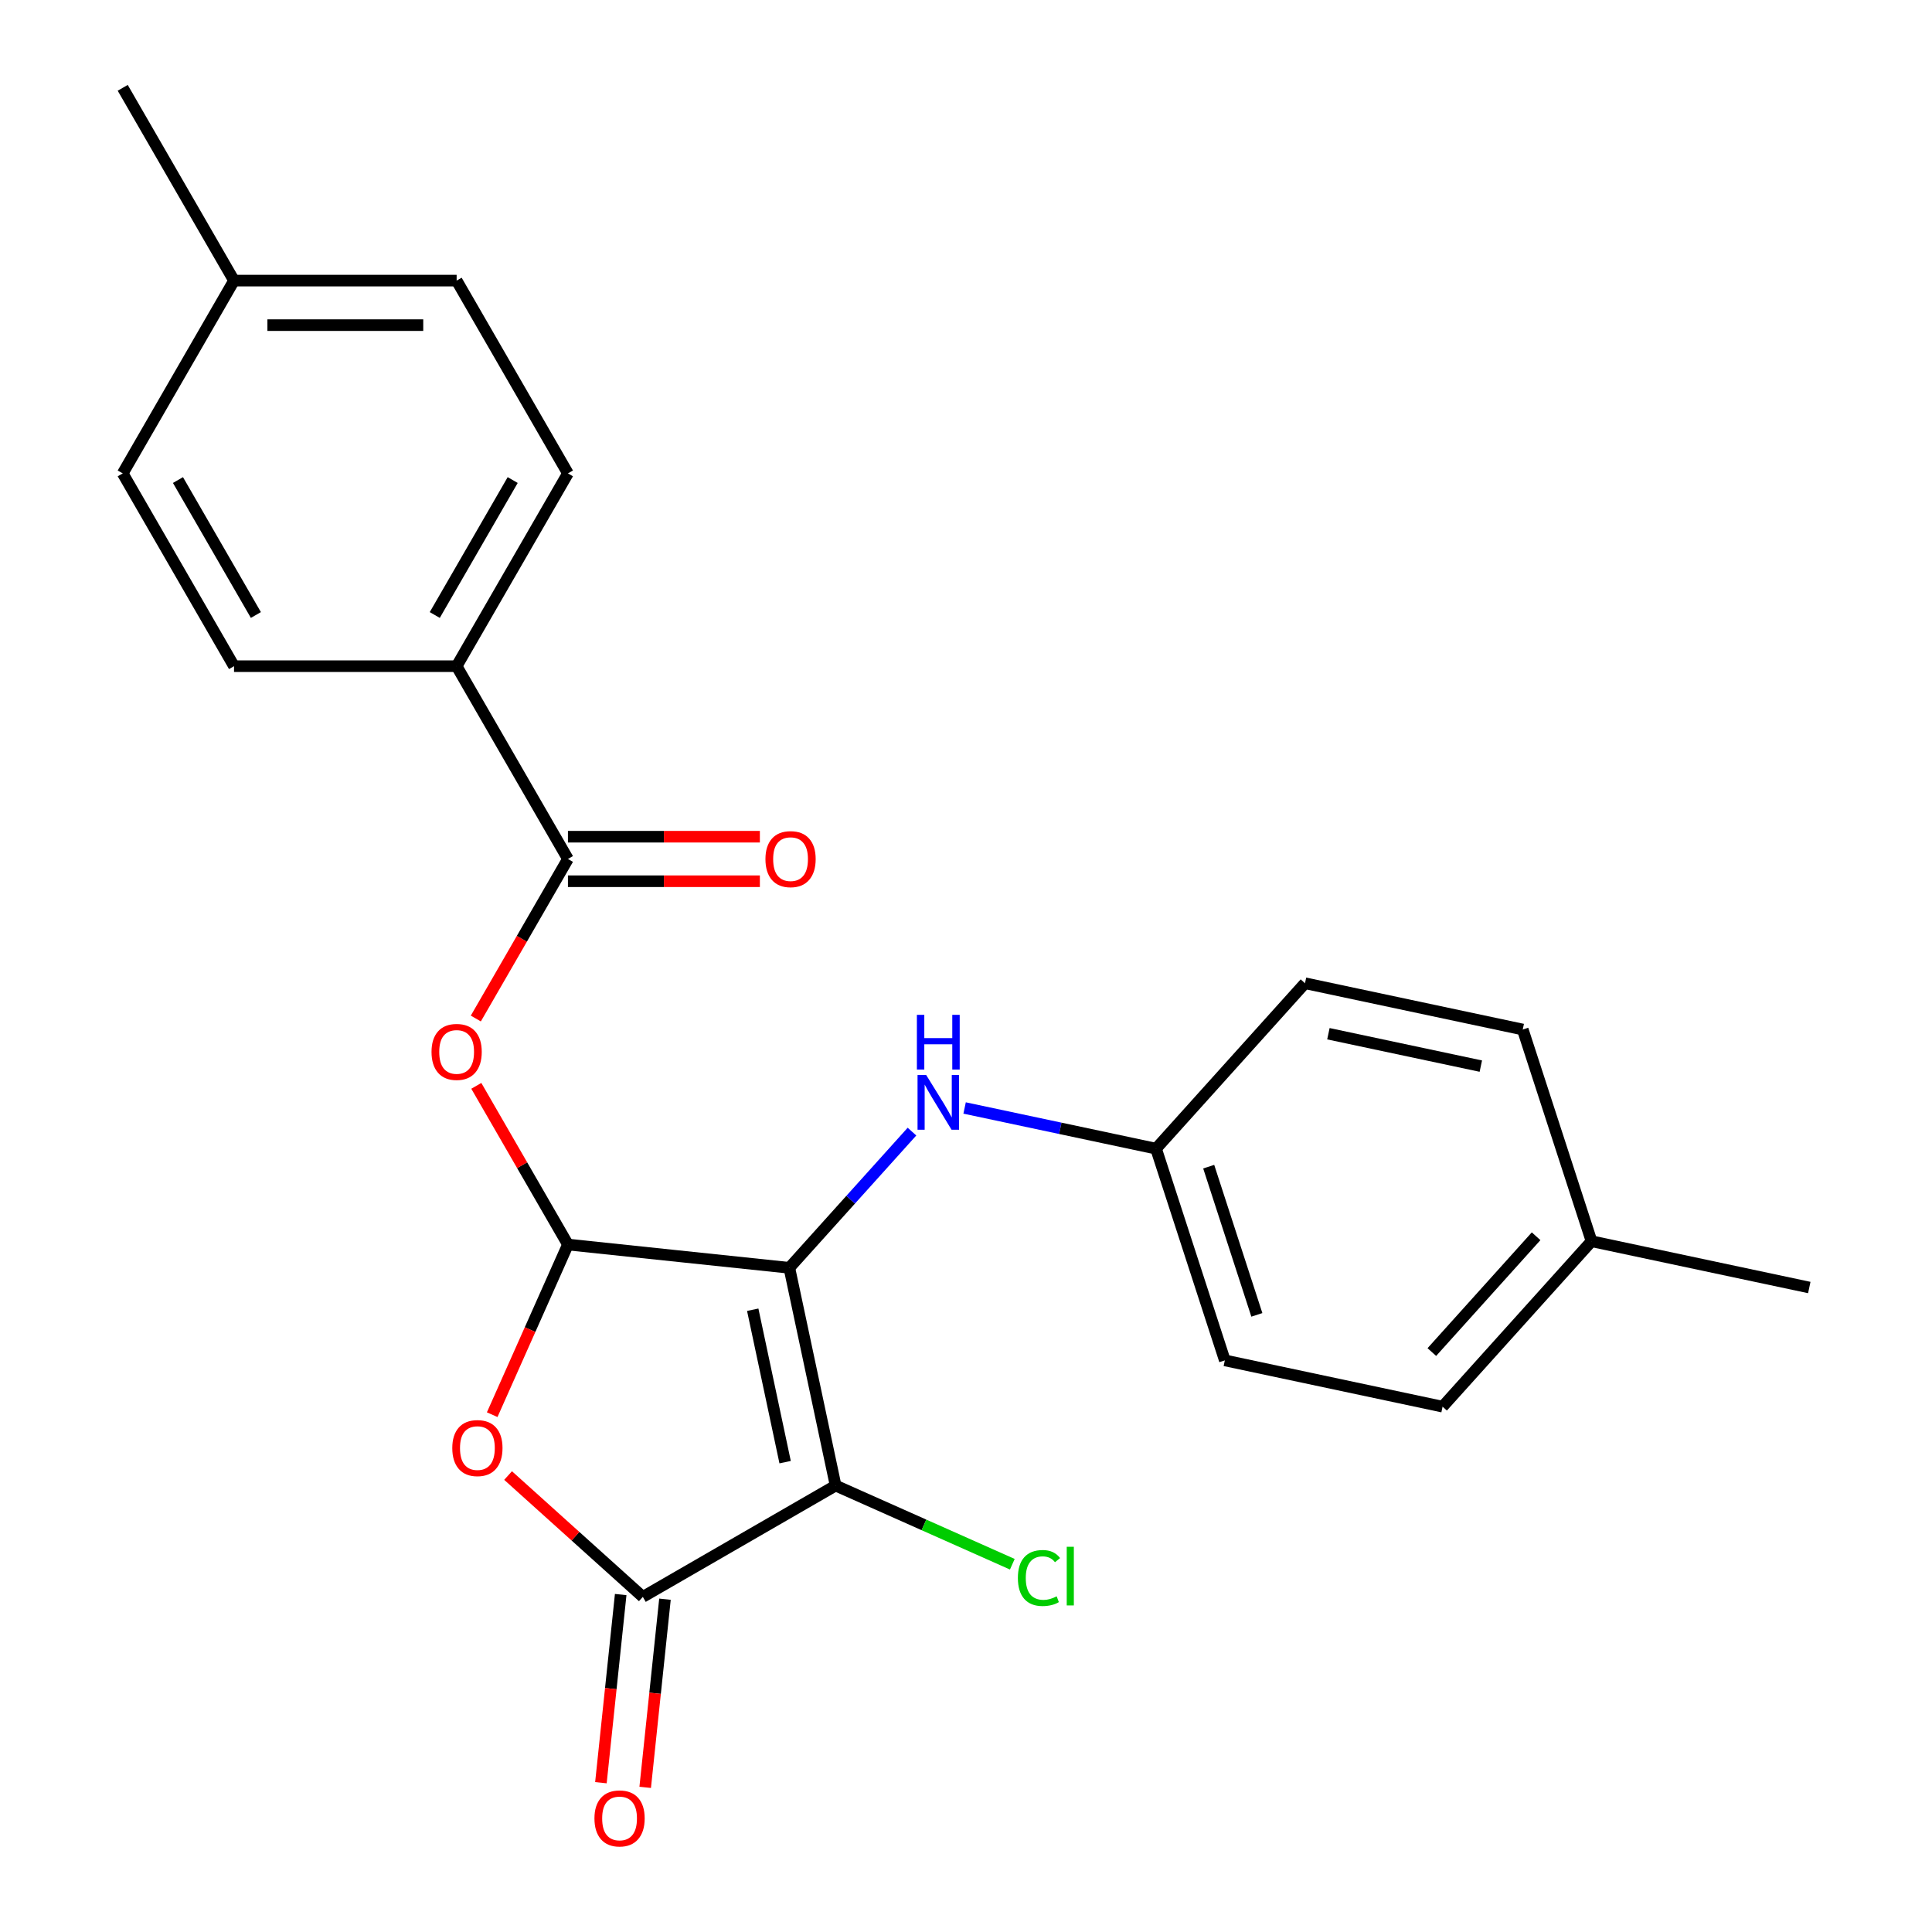 <?xml version='1.0' encoding='iso-8859-1'?>
<svg version='1.1' baseProfile='full'
              xmlns='http://www.w3.org/2000/svg'
                      xmlns:rdkit='http://www.rdkit.org/xml'
                      xmlns:xlink='http://www.w3.org/1999/xlink'
                  xml:space='preserve'
width='1000px' height='1000px' viewBox='0 0 1000 1000'>
<!-- END OF HEADER -->
<rect style='opacity:1.0;fill:#FFFFFF;stroke:none' width='1000' height='1000' x='0' y='0'> </rect>
<path class='bond-0' d='M 408.558,656.22 L 432.515,768.926' style='fill:none;fill-rule:evenodd;stroke:#000000;stroke-width:6px;stroke-linecap:butt;stroke-linejoin:miter;stroke-opacity:1' />
<path class='bond-0' d='M 389.611,677.917 L 406.38,756.811' style='fill:none;fill-rule:evenodd;stroke:#000000;stroke-width:6px;stroke-linecap:butt;stroke-linejoin:miter;stroke-opacity:1' />
<path class='bond-1' d='M 408.558,656.22 L 293.966,644.175' style='fill:none;fill-rule:evenodd;stroke:#000000;stroke-width:6px;stroke-linecap:butt;stroke-linejoin:miter;stroke-opacity:1' />
<path class='bond-6' d='M 408.558,656.22 L 440.298,620.969' style='fill:none;fill-rule:evenodd;stroke:#000000;stroke-width:6px;stroke-linecap:butt;stroke-linejoin:miter;stroke-opacity:1' />
<path class='bond-6' d='M 440.298,620.969 L 472.038,585.719' style='fill:none;fill-rule:evenodd;stroke:#0000FF;stroke-width:6px;stroke-linecap:butt;stroke-linejoin:miter;stroke-opacity:1' />
<path class='bond-2' d='M 432.515,768.926 L 332.728,826.537' style='fill:none;fill-rule:evenodd;stroke:#000000;stroke-width:6px;stroke-linecap:butt;stroke-linejoin:miter;stroke-opacity:1' />
<path class='bond-9' d='M 432.515,768.926 L 478.246,789.286' style='fill:none;fill-rule:evenodd;stroke:#000000;stroke-width:6px;stroke-linecap:butt;stroke-linejoin:miter;stroke-opacity:1' />
<path class='bond-9' d='M 478.246,789.286 L 523.976,809.647' style='fill:none;fill-rule:evenodd;stroke:#00CC00;stroke-width:6px;stroke-linecap:butt;stroke-linejoin:miter;stroke-opacity:1' />
<path class='bond-3' d='M 293.966,644.175 L 274.362,688.206' style='fill:none;fill-rule:evenodd;stroke:#000000;stroke-width:6px;stroke-linecap:butt;stroke-linejoin:miter;stroke-opacity:1' />
<path class='bond-3' d='M 274.362,688.206 L 254.758,732.237' style='fill:none;fill-rule:evenodd;stroke:#FF0000;stroke-width:6px;stroke-linecap:butt;stroke-linejoin:miter;stroke-opacity:1' />
<path class='bond-4' d='M 293.966,644.175 L 270.252,603.102' style='fill:none;fill-rule:evenodd;stroke:#000000;stroke-width:6px;stroke-linecap:butt;stroke-linejoin:miter;stroke-opacity:1' />
<path class='bond-4' d='M 270.252,603.102 L 246.539,562.029' style='fill:none;fill-rule:evenodd;stroke:#FF0000;stroke-width:6px;stroke-linecap:butt;stroke-linejoin:miter;stroke-opacity:1' />
<path class='bond-8' d='M 321.269,825.333 L 316.151,874.029' style='fill:none;fill-rule:evenodd;stroke:#000000;stroke-width:6px;stroke-linecap:butt;stroke-linejoin:miter;stroke-opacity:1' />
<path class='bond-8' d='M 316.151,874.029 L 311.032,922.725' style='fill:none;fill-rule:evenodd;stroke:#FF0000;stroke-width:6px;stroke-linecap:butt;stroke-linejoin:miter;stroke-opacity:1' />
<path class='bond-8' d='M 344.187,827.742 L 339.069,876.438' style='fill:none;fill-rule:evenodd;stroke:#000000;stroke-width:6px;stroke-linecap:butt;stroke-linejoin:miter;stroke-opacity:1' />
<path class='bond-8' d='M 339.069,876.438 L 333.951,925.134' style='fill:none;fill-rule:evenodd;stroke:#FF0000;stroke-width:6px;stroke-linecap:butt;stroke-linejoin:miter;stroke-opacity:1' />
<path class='bond-24' d='M 332.728,826.537 L 297.854,795.137' style='fill:none;fill-rule:evenodd;stroke:#000000;stroke-width:6px;stroke-linecap:butt;stroke-linejoin:miter;stroke-opacity:1' />
<path class='bond-24' d='M 297.854,795.137 L 262.981,763.737' style='fill:none;fill-rule:evenodd;stroke:#FF0000;stroke-width:6px;stroke-linecap:butt;stroke-linejoin:miter;stroke-opacity:1' />
<path class='bond-5' d='M 246.285,527.188 L 270.125,485.895' style='fill:none;fill-rule:evenodd;stroke:#FF0000;stroke-width:6px;stroke-linecap:butt;stroke-linejoin:miter;stroke-opacity:1' />
<path class='bond-5' d='M 270.125,485.895 L 293.966,444.602' style='fill:none;fill-rule:evenodd;stroke:#000000;stroke-width:6px;stroke-linecap:butt;stroke-linejoin:miter;stroke-opacity:1' />
<path class='bond-7' d='M 293.966,444.602 L 236.354,344.815' style='fill:none;fill-rule:evenodd;stroke:#000000;stroke-width:6px;stroke-linecap:butt;stroke-linejoin:miter;stroke-opacity:1' />
<path class='bond-10' d='M 293.966,456.124 L 343.637,456.124' style='fill:none;fill-rule:evenodd;stroke:#000000;stroke-width:6px;stroke-linecap:butt;stroke-linejoin:miter;stroke-opacity:1' />
<path class='bond-10' d='M 343.637,456.124 L 393.309,456.124' style='fill:none;fill-rule:evenodd;stroke:#FF0000;stroke-width:6px;stroke-linecap:butt;stroke-linejoin:miter;stroke-opacity:1' />
<path class='bond-10' d='M 293.966,433.079 L 343.637,433.079' style='fill:none;fill-rule:evenodd;stroke:#000000;stroke-width:6px;stroke-linecap:butt;stroke-linejoin:miter;stroke-opacity:1' />
<path class='bond-10' d='M 343.637,433.079 L 393.309,433.079' style='fill:none;fill-rule:evenodd;stroke:#FF0000;stroke-width:6px;stroke-linecap:butt;stroke-linejoin:miter;stroke-opacity:1' />
<path class='bond-11' d='M 499.279,573.487 L 548.821,584.017' style='fill:none;fill-rule:evenodd;stroke:#0000FF;stroke-width:6px;stroke-linecap:butt;stroke-linejoin:miter;stroke-opacity:1' />
<path class='bond-11' d='M 548.821,584.017 L 598.364,594.548' style='fill:none;fill-rule:evenodd;stroke:#000000;stroke-width:6px;stroke-linecap:butt;stroke-linejoin:miter;stroke-opacity:1' />
<path class='bond-12' d='M 236.354,344.815 L 293.966,245.028' style='fill:none;fill-rule:evenodd;stroke:#000000;stroke-width:6px;stroke-linecap:butt;stroke-linejoin:miter;stroke-opacity:1' />
<path class='bond-12' d='M 225.038,318.325 L 265.367,248.474' style='fill:none;fill-rule:evenodd;stroke:#000000;stroke-width:6px;stroke-linecap:butt;stroke-linejoin:miter;stroke-opacity:1' />
<path class='bond-13' d='M 236.354,344.815 L 121.13,344.815' style='fill:none;fill-rule:evenodd;stroke:#000000;stroke-width:6px;stroke-linecap:butt;stroke-linejoin:miter;stroke-opacity:1' />
<path class='bond-18' d='M 598.364,594.548 L 675.464,508.92' style='fill:none;fill-rule:evenodd;stroke:#000000;stroke-width:6px;stroke-linecap:butt;stroke-linejoin:miter;stroke-opacity:1' />
<path class='bond-19' d='M 598.364,594.548 L 633.97,704.132' style='fill:none;fill-rule:evenodd;stroke:#000000;stroke-width:6px;stroke-linecap:butt;stroke-linejoin:miter;stroke-opacity:1' />
<path class='bond-19' d='M 625.622,603.864 L 650.546,680.573' style='fill:none;fill-rule:evenodd;stroke:#000000;stroke-width:6px;stroke-linecap:butt;stroke-linejoin:miter;stroke-opacity:1' />
<path class='bond-15' d='M 293.966,245.028 L 236.354,145.241' style='fill:none;fill-rule:evenodd;stroke:#000000;stroke-width:6px;stroke-linecap:butt;stroke-linejoin:miter;stroke-opacity:1' />
<path class='bond-14' d='M 121.13,344.815 L 63.518,245.028' style='fill:none;fill-rule:evenodd;stroke:#000000;stroke-width:6px;stroke-linecap:butt;stroke-linejoin:miter;stroke-opacity:1' />
<path class='bond-14' d='M 132.445,318.325 L 92.117,248.474' style='fill:none;fill-rule:evenodd;stroke:#000000;stroke-width:6px;stroke-linecap:butt;stroke-linejoin:miter;stroke-opacity:1' />
<path class='bond-16' d='M 63.518,245.028 L 121.13,145.241' style='fill:none;fill-rule:evenodd;stroke:#000000;stroke-width:6px;stroke-linecap:butt;stroke-linejoin:miter;stroke-opacity:1' />
<path class='bond-26' d='M 236.354,145.241 L 121.13,145.241' style='fill:none;fill-rule:evenodd;stroke:#000000;stroke-width:6px;stroke-linecap:butt;stroke-linejoin:miter;stroke-opacity:1' />
<path class='bond-26' d='M 219.07,168.286 L 138.413,168.286' style='fill:none;fill-rule:evenodd;stroke:#000000;stroke-width:6px;stroke-linecap:butt;stroke-linejoin:miter;stroke-opacity:1' />
<path class='bond-22' d='M 121.13,145.241 L 63.518,45.455' style='fill:none;fill-rule:evenodd;stroke:#000000;stroke-width:6px;stroke-linecap:butt;stroke-linejoin:miter;stroke-opacity:1' />
<path class='bond-17' d='M 823.776,642.461 L 746.676,728.089' style='fill:none;fill-rule:evenodd;stroke:#000000;stroke-width:6px;stroke-linecap:butt;stroke-linejoin:miter;stroke-opacity:1' />
<path class='bond-17' d='M 795.086,639.885 L 741.116,699.825' style='fill:none;fill-rule:evenodd;stroke:#000000;stroke-width:6px;stroke-linecap:butt;stroke-linejoin:miter;stroke-opacity:1' />
<path class='bond-23' d='M 823.776,642.461 L 936.482,666.417' style='fill:none;fill-rule:evenodd;stroke:#000000;stroke-width:6px;stroke-linecap:butt;stroke-linejoin:miter;stroke-opacity:1' />
<path class='bond-25' d='M 823.776,642.461 L 788.17,532.876' style='fill:none;fill-rule:evenodd;stroke:#000000;stroke-width:6px;stroke-linecap:butt;stroke-linejoin:miter;stroke-opacity:1' />
<path class='bond-20' d='M 675.464,508.92 L 788.17,532.876' style='fill:none;fill-rule:evenodd;stroke:#000000;stroke-width:6px;stroke-linecap:butt;stroke-linejoin:miter;stroke-opacity:1' />
<path class='bond-20' d='M 687.579,535.055 L 766.473,551.824' style='fill:none;fill-rule:evenodd;stroke:#000000;stroke-width:6px;stroke-linecap:butt;stroke-linejoin:miter;stroke-opacity:1' />
<path class='bond-21' d='M 633.97,704.132 L 746.676,728.089' style='fill:none;fill-rule:evenodd;stroke:#000000;stroke-width:6px;stroke-linecap:butt;stroke-linejoin:miter;stroke-opacity:1' />
<path  class='atom-4' d='M 234.1 749.518
Q 234.1 742.718, 237.46 738.918
Q 240.82 735.118, 247.1 735.118
Q 253.38 735.118, 256.74 738.918
Q 260.1 742.718, 260.1 749.518
Q 260.1 756.398, 256.7 760.318
Q 253.3 764.198, 247.1 764.198
Q 240.86 764.198, 237.46 760.318
Q 234.1 756.438, 234.1 749.518
M 247.1 760.998
Q 251.42 760.998, 253.74 758.118
Q 256.1 755.198, 256.1 749.518
Q 256.1 743.958, 253.74 741.158
Q 251.42 738.318, 247.1 738.318
Q 242.78 738.318, 240.42 741.118
Q 238.1 743.918, 238.1 749.518
Q 238.1 755.238, 240.42 758.118
Q 242.78 760.998, 247.1 760.998
' fill='#FF0000'/>
<path  class='atom-5' d='M 223.354 544.469
Q 223.354 537.669, 226.714 533.869
Q 230.074 530.069, 236.354 530.069
Q 242.634 530.069, 245.994 533.869
Q 249.354 537.669, 249.354 544.469
Q 249.354 551.349, 245.954 555.269
Q 242.554 559.149, 236.354 559.149
Q 230.114 559.149, 226.714 555.269
Q 223.354 551.389, 223.354 544.469
M 236.354 555.949
Q 240.674 555.949, 242.994 553.069
Q 245.354 550.149, 245.354 544.469
Q 245.354 538.909, 242.994 536.109
Q 240.674 533.269, 236.354 533.269
Q 232.034 533.269, 229.674 536.069
Q 227.354 538.869, 227.354 544.469
Q 227.354 550.189, 229.674 553.069
Q 232.034 555.949, 236.354 555.949
' fill='#FF0000'/>
<path  class='atom-7' d='M 479.398 556.432
L 488.678 571.432
Q 489.598 572.912, 491.078 575.592
Q 492.558 578.272, 492.638 578.432
L 492.638 556.432
L 496.398 556.432
L 496.398 584.752
L 492.518 584.752
L 482.558 568.352
Q 481.398 566.432, 480.158 564.232
Q 478.958 562.032, 478.598 561.352
L 478.598 584.752
L 474.918 584.752
L 474.918 556.432
L 479.398 556.432
' fill='#0000FF'/>
<path  class='atom-7' d='M 474.578 525.28
L 478.418 525.28
L 478.418 537.32
L 492.898 537.32
L 492.898 525.28
L 496.738 525.28
L 496.738 553.6
L 492.898 553.6
L 492.898 540.52
L 478.418 540.52
L 478.418 553.6
L 474.578 553.6
L 474.578 525.28
' fill='#0000FF'/>
<path  class='atom-9' d='M 307.684 941.21
Q 307.684 934.41, 311.044 930.61
Q 314.404 926.81, 320.684 926.81
Q 326.964 926.81, 330.324 930.61
Q 333.684 934.41, 333.684 941.21
Q 333.684 948.09, 330.284 952.01
Q 326.884 955.89, 320.684 955.89
Q 314.444 955.89, 311.044 952.01
Q 307.684 948.13, 307.684 941.21
M 320.684 952.69
Q 325.004 952.69, 327.324 949.81
Q 329.684 946.89, 329.684 941.21
Q 329.684 935.65, 327.324 932.85
Q 325.004 930.01, 320.684 930.01
Q 316.364 930.01, 314.004 932.81
Q 311.684 935.61, 311.684 941.21
Q 311.684 946.93, 314.004 949.81
Q 316.364 952.69, 320.684 952.69
' fill='#FF0000'/>
<path  class='atom-10' d='M 526.857 816.771
Q 526.857 809.731, 530.137 806.051
Q 533.457 802.331, 539.737 802.331
Q 545.577 802.331, 548.697 806.451
L 546.057 808.611
Q 543.777 805.611, 539.737 805.611
Q 535.457 805.611, 533.177 808.491
Q 530.937 811.331, 530.937 816.771
Q 530.937 822.371, 533.257 825.251
Q 535.617 828.131, 540.177 828.131
Q 543.297 828.131, 546.937 826.251
L 548.057 829.251
Q 546.577 830.211, 544.337 830.771
Q 542.097 831.331, 539.617 831.331
Q 533.457 831.331, 530.137 827.571
Q 526.857 823.811, 526.857 816.771
' fill='#00CC00'/>
<path  class='atom-10' d='M 552.137 800.611
L 555.817 800.611
L 555.817 830.971
L 552.137 830.971
L 552.137 800.611
' fill='#00CC00'/>
<path  class='atom-11' d='M 396.19 444.682
Q 396.19 437.882, 399.55 434.082
Q 402.91 430.282, 409.19 430.282
Q 415.47 430.282, 418.83 434.082
Q 422.19 437.882, 422.19 444.682
Q 422.19 451.562, 418.79 455.482
Q 415.39 459.362, 409.19 459.362
Q 402.95 459.362, 399.55 455.482
Q 396.19 451.602, 396.19 444.682
M 409.19 456.162
Q 413.51 456.162, 415.83 453.282
Q 418.19 450.362, 418.19 444.682
Q 418.19 439.122, 415.83 436.322
Q 413.51 433.482, 409.19 433.482
Q 404.87 433.482, 402.51 436.282
Q 400.19 439.082, 400.19 444.682
Q 400.19 450.402, 402.51 453.282
Q 404.87 456.162, 409.19 456.162
' fill='#FF0000'/>
</svg>
